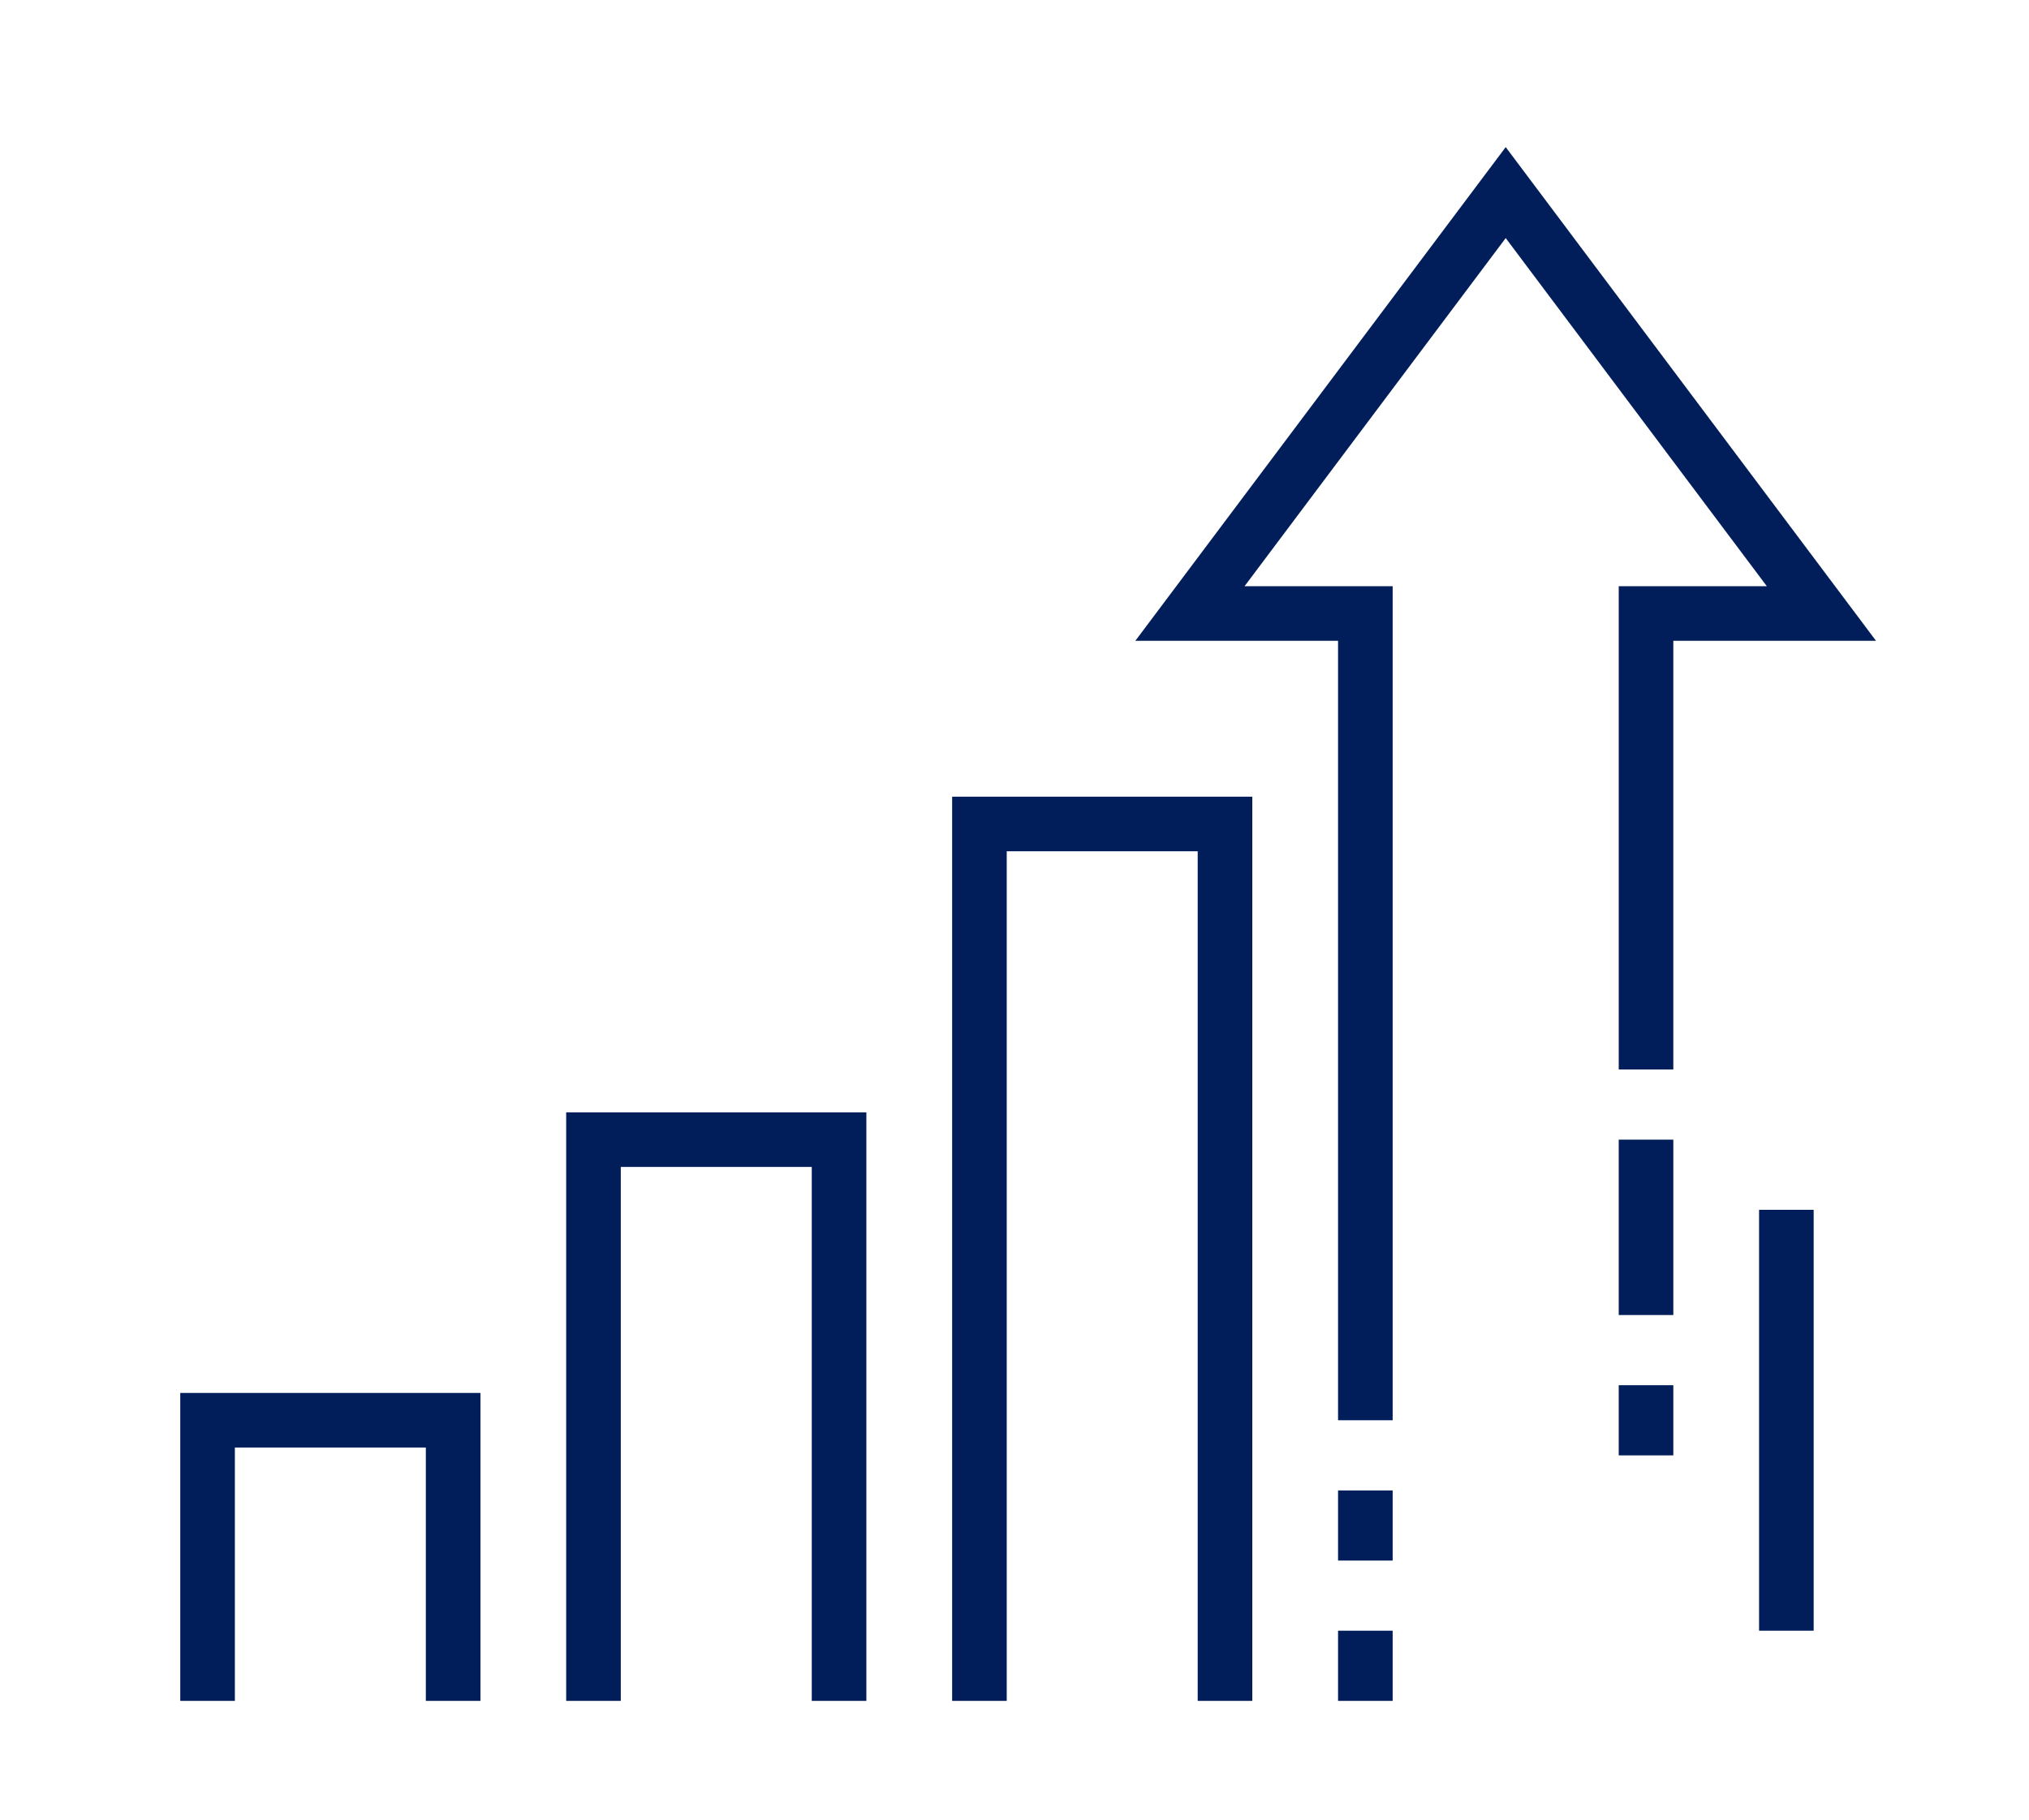 <?xml version="1.0" encoding="utf-8"?>
<!-- Generator: Adobe Illustrator 16.0.0, SVG Export Plug-In . SVG Version: 6.00 Build 0)  -->
<!DOCTYPE svg PUBLIC "-//W3C//DTD SVG 1.1//EN" "http://www.w3.org/Graphics/SVG/1.1/DTD/svg11.dtd">
<svg version="1.1" id="Calque_1" xmlns="http://www.w3.org/2000/svg" xmlns:xlink="http://www.w3.org/1999/xlink" x="0px" y="0px"
	 width="100.334px" height="90px" viewBox="0 0 100.334 90" enable-background="new 0 0 100.334 90" xml:space="preserve">
<g>
	<path fill="#011E5A" d="M329.405-6.884c-2.779,0-5.044-2.263-5.044-5.045c0-2.781,2.265-5.044,5.044-5.044
		c2.784,0,5.044,2.263,5.044,5.044C334.449-9.146,332.189-6.884,329.405-6.884z M329.405-14.374c-1.35,0-2.447,1.096-2.447,2.446
		c0,1.351,1.1,2.452,2.447,2.452c1.35,0,2.449-1.101,2.449-2.452C331.854-13.278,330.757-14.374,329.405-14.374z"/>
	<path fill="#011E5A" d="M337.423,5.223c-0.715,0-1.295-0.581-1.295-1.298v-5.433c0-1.52-1.238-2.755-2.759-2.755h-7.922
		c-1.521,0-2.761,1.236-2.761,2.755v5.433c0,0.717-0.578,1.298-1.295,1.298s-1.295-0.581-1.295-1.298v-5.433
		c0-2.951,2.399-5.354,5.354-5.354h7.921c2.951,0,5.354,2.403,5.354,5.354v5.433C338.722,4.641,338.14,5.223,337.423,5.223z"/>
	<path fill="#011E5A" d="M329.405,11.394c-8.883,0-16.107-7.227-16.107-16.108c0-8.882,7.226-16.111,16.107-16.111
		s16.111,7.229,16.111,16.111C345.517,4.167,338.288,11.394,329.405,11.394z M329.405-18.231c-7.452,0-13.514,6.065-13.514,13.517
		c0,7.451,6.062,13.513,13.514,13.513c7.454,0,13.516-6.062,13.516-13.513C342.921-12.166,336.859-18.231,329.405-18.231z"/>
	<path fill="#011E5A" d="M354.621,40.761c-2.778,0-5.042-2.26-5.042-5.041c0-2.782,2.264-5.045,5.042-5.045
		c2.782,0,5.046,2.263,5.046,5.045C359.667,38.501,357.403,40.761,354.621,40.761z M354.621,33.269
		c-1.348,0-2.446,1.102-2.446,2.451c0,1.349,1.1,2.445,2.446,2.445c1.353,0,2.451-1.098,2.451-2.445
		C357.072,34.37,355.972,33.269,354.621,33.269z"/>
	<path fill="#011E5A" d="M362.64,52.868c-0.717,0-1.295-0.58-1.295-1.296V46.14c0-1.523-1.239-2.762-2.758-2.762h-7.922
		c-1.521,0-2.76,1.237-2.76,2.762v5.433c0,0.716-0.58,1.296-1.299,1.296c-0.714,0-1.296-0.58-1.296-1.296V46.14
		c0-2.955,2.401-5.354,5.354-5.354h7.922c2.95,0,5.352,2.397,5.352,5.354v5.433C363.937,52.288,363.357,52.868,362.64,52.868z"/>
	<path fill="#011E5A" d="M354.621,59.04c-8.881,0-16.106-7.227-16.106-16.109s7.227-16.108,16.106-16.108
		c8.886,0,16.112,7.226,16.112,16.108S363.507,59.04,354.621,59.04z M354.621,29.417c-7.45,0-13.515,6.06-13.515,13.514
		c0,7.455,6.064,13.515,13.515,13.515c7.454,0,13.517-6.06,13.517-13.515S362.075,29.417,354.621,29.417z"/>
	<path fill="#011E5A" d="M338.337,49.882c-16.367,0-29.681-13.313-29.681-29.68c0-6.82,2.374-13.48,6.685-18.758
		c0.272-0.337,0.696-0.515,1.129-0.471c0.431,0.039,0.813,0.295,1.019,0.679c2.362,4.409,6.931,7.146,11.92,7.146
		c7.452,0,13.515-6.062,13.515-13.513c0-0.881-0.09-1.776-0.266-2.658c-0.085-0.427,0.049-0.866,0.354-1.17
		c0.309-0.308,0.748-0.44,1.172-0.356c13.81,2.761,23.834,14.999,23.834,29.103c0,4.178-0.858,8.229-2.551,12.036
		c-0.168,0.38-0.504,0.65-0.901,0.742c-0.396,0.091-0.82-0.013-1.134-0.285c-2.454-2.114-5.582-3.278-8.811-3.278
		c-7.447,0-13.512,6.06-13.512,13.513c0,1.729,0.331,3.428,0.982,5.05c0.155,0.382,0.119,0.813-0.096,1.162
		c-0.217,0.352-0.582,0.577-0.992,0.613C340.063,49.839,339.191,49.882,338.337,49.882z M316.232,4.551
		c-3.226,4.554-4.981,10.043-4.981,15.651c0,14.938,12.153,27.086,27.086,27.086c0.258,0,0.517-0.004,0.778-0.013
		c-0.397-1.416-0.601-2.868-0.601-4.346c0-8.884,7.227-16.108,16.105-16.108c3.258,0,6.43,0.993,9.1,2.829
		c1.131-3.021,1.701-6.19,1.701-9.448c0-12.25-8.287-22.961-19.951-26.136c0.033,0.408,0.048,0.814,0.048,1.218
		c0,8.881-7.229,16.108-16.11,16.108C324.118,11.394,319.229,8.814,316.232,4.551z"/>
	<path fill="#011E5A" d="M353.395,2.318c-0.604,0-1.146-0.427-1.271-1.046l-1.106-5.533c-0.069-0.343,0.005-0.702,0.202-0.989
		c0.197-0.29,0.507-0.485,0.851-0.546l5.631-0.971c0.707-0.125,1.38,0.352,1.501,1.059s-0.351,1.377-1.059,1.5l-4.321,0.745
		l0.845,4.231c0.144,0.703-0.314,1.385-1.018,1.526C353.567,2.31,353.478,2.318,353.395,2.318z"/>
	<path fill="#011E5A" d="M318.751,47.742c-0.621,0-1.168-0.444-1.277-1.075c-0.121-0.707,0.353-1.377,1.057-1.5l4.321-0.746
		l-0.845-4.229c-0.141-0.703,0.316-1.384,1.019-1.526c0.696-0.139,1.385,0.317,1.526,1.021l1.104,5.534
		c0.07,0.345-0.004,0.7-0.202,0.989c-0.2,0.289-0.504,0.483-0.85,0.545l-5.632,0.972C318.896,47.735,318.823,47.742,318.751,47.742z
		"/>
</g>
<g>
	<g>
		<g>
			<path fill="none" stroke="#011E5A" stroke-width="2.7" stroke-miterlimit="10" d="M-77.377,109.963h-11.465
				c-1.824,0-3.573-0.721-4.87-2.004l-2.553-2.779"/>
			<polyline fill="none" stroke="#011E5A" stroke-width="2.7" stroke-miterlimit="10" points="-127.395,122.215 -120.445,129.166 
				-94.689,103.408 -101.638,96.459 			"/>
			<g>
				<path fill="none" stroke="#011E5A" stroke-width="2.7" stroke-miterlimit="10" d="M-80.293,155.918l3.65,3.65
					c1.587,1.588,4.16,1.588,5.746,0c1.59-1.588,1.59-4.162,0-5.75l-2.291-2.293"/>
				<path fill="none" stroke="#011E5A" stroke-width="2.7" stroke-miterlimit="10" d="M-77.707,147.006l7.997,7.998
					c1.588,1.588,4.161,1.588,5.749,0c1.589-1.588,1.589-4.162,0-5.75l-4.664-4.664"/>
				<path fill="none" stroke="#011E5A" stroke-width="2.7" stroke-miterlimit="10" d="M-71.958,141.256l9.183,9.184
					c1.587,1.59,4.163,1.59,5.749,0c1.587-1.588,1.587-4.16,0-5.75l-9.183-9.18"/>
			</g>
			<g>
				<path fill="none" stroke="#011E5A" stroke-width="2.7" stroke-miterlimit="10" d="M-83.499,159.604
					c-1.587,1.588-4.163,1.588-5.75,0c-1.587-1.59-1.587-4.162,0-5.75l2.294-2.293c1.587-1.588,4.161-1.588,5.75,0
					c1.587,1.588,1.587,4.162,0,5.75L-83.499,159.604z"/>
				<path fill="none" stroke="#011E5A" stroke-width="2.7" stroke-miterlimit="10" d="M-100.591,142.201
					c-1.586,1.586-4.16,1.586-5.748,0c-1.587-1.59-1.587-4.162,0-5.75l4.665-4.666c1.586-1.586,4.16-1.586,5.748,0
					c1.587,1.59,1.587,4.162,0,5.75L-100.591,142.201z"/>
				<path fill="none" stroke="#011E5A" stroke-width="2.7" stroke-miterlimit="10" d="M-90.434,155.041
					c-1.587,1.586-4.161,1.586-5.749,0c-1.587-1.59-1.587-4.164,0-5.75l4.665-4.666c1.587-1.586,4.16-1.586,5.75,0
					c1.587,1.59,1.587,4.162,0,5.75L-90.434,155.041z"/>
				<path fill="none" stroke="#011E5A" stroke-width="2.7" stroke-miterlimit="10" d="M-97.369,150.477
					c-1.586,1.588-4.16,1.588-5.748,0c-1.588-1.59-1.588-4.162,0-5.75l7.034-7.035c1.588-1.588,4.162-1.588,5.748,0
					c1.589,1.588,1.589,4.162,0,5.75L-97.369,150.477z"/>
			</g>
			
				<line fill="none" stroke="#011E5A" stroke-width="2.7" stroke-miterlimit="10" x1="-55.958" y1="134.258" x2="-45.261" y2="123.561"/>
			<path fill="none" stroke="#011E5A" stroke-width="2.7" stroke-miterlimit="10" d="M-62.875,138.84l3.246,3.248
				c1.563,1.563,4.112,1.682,5.727,0.172c1.686-1.576,1.719-4.225,0.099-5.846l-15.277-15.279c-1.199-1.195-2.826-1.867-4.521-1.859
				l-7.476,0.041l-3.38,3.379c-2.496,2.496-6.21,3.031-9.227,1.604c-1.282-0.604-1.571-2.302-0.57-3.306l9.154-9.152
				c1.201-1.199,2.83-1.877,4.53-1.877h9.288c1.823,0,3.572-0.721,4.868-2.004l2.789-2.766"/>
			<path fill="none" stroke="#011E5A" stroke-width="2.7" stroke-miterlimit="10" d="M-62.488,116.16
				c1.481,1.48,2.396,3.525,2.396,5.785c0,2.258-0.915,4.304-2.396,5.783"/>
			<path fill="none" stroke="#011E5A" stroke-width="2.7" stroke-miterlimit="10" d="M-104.142,134.258
				c-1.481-1.479-2.396-3.525-2.396-5.785c0-2.257,0.916-4.303,2.396-5.783"/>
			<polyline fill="none" stroke="#011E5A" stroke-width="2.7" stroke-miterlimit="10" points="-32.705,122.215 -39.655,129.166 
				-65.413,103.408 -58.461,96.459 			"/>
			
				<line fill="none" stroke="#011E5A" stroke-width="2.7" stroke-miterlimit="10" x1="-104.142" y1="134.258" x2="-114.839" y2="123.561"/>
		</g>
		
			<line fill="none" stroke="#011E5A" stroke-width="2.7" stroke-miterlimit="10" x1="-37.432" y1="119.914" x2="-37.432" y2="119.914"/>
		
			<line fill="none" stroke="#011E5A" stroke-width="2.7" stroke-miterlimit="10" x1="-122.855" y1="119.914" x2="-122.855" y2="119.914"/>
	</g>
</g>
<g>
	<polyline fill="none" stroke="#011E5A" stroke-width="2.7" stroke-miterlimit="10" points="81.396,52.899 81.396,30.346 
		90.07,30.346 74.457,9.526 58.842,30.346 67.517,30.346 67.517,70.247 	"/>
	<line fill="none" stroke="#011E5A" stroke-width="2.7" stroke-miterlimit="10" x1="67.517" y1="73.719" x2="67.517" y2="77.188"/>
	<line fill="none" stroke="#011E5A" stroke-width="2.7" stroke-miterlimit="10" x1="67.517" y1="80.657" x2="67.517" y2="84.128"/>
	<line fill="none" stroke="#011E5A" stroke-width="2.7" stroke-miterlimit="10" x1="81.396" y1="56.368" x2="81.396" y2="65.043"/>
	<line fill="none" stroke="#011E5A" stroke-width="2.7" stroke-miterlimit="10" x1="81.396" y1="68.514" x2="81.396" y2="71.985"/>
	<line fill="none" stroke="#011E5A" stroke-width="2.7" stroke-miterlimit="10" x1="88.336" y1="59.839" x2="88.336" y2="80.657"/>
	<polyline fill="none" stroke="#011E5A" stroke-width="2.7" stroke-miterlimit="10" points="60.576,84.128 60.576,40.755 
		48.433,40.755 48.433,84.128 	"/>
	<polyline fill="none" stroke="#011E5A" stroke-width="2.7" stroke-miterlimit="10" points="41.492,84.128 41.492,56.368 
		29.348,56.368 29.348,84.128 	"/>
	<polyline fill="none" stroke="#011E5A" stroke-width="2.7" stroke-miterlimit="10" points="22.408,84.128 22.408,70.247 
		10.264,70.247 10.264,84.128 	"/>
</g>
</svg>
